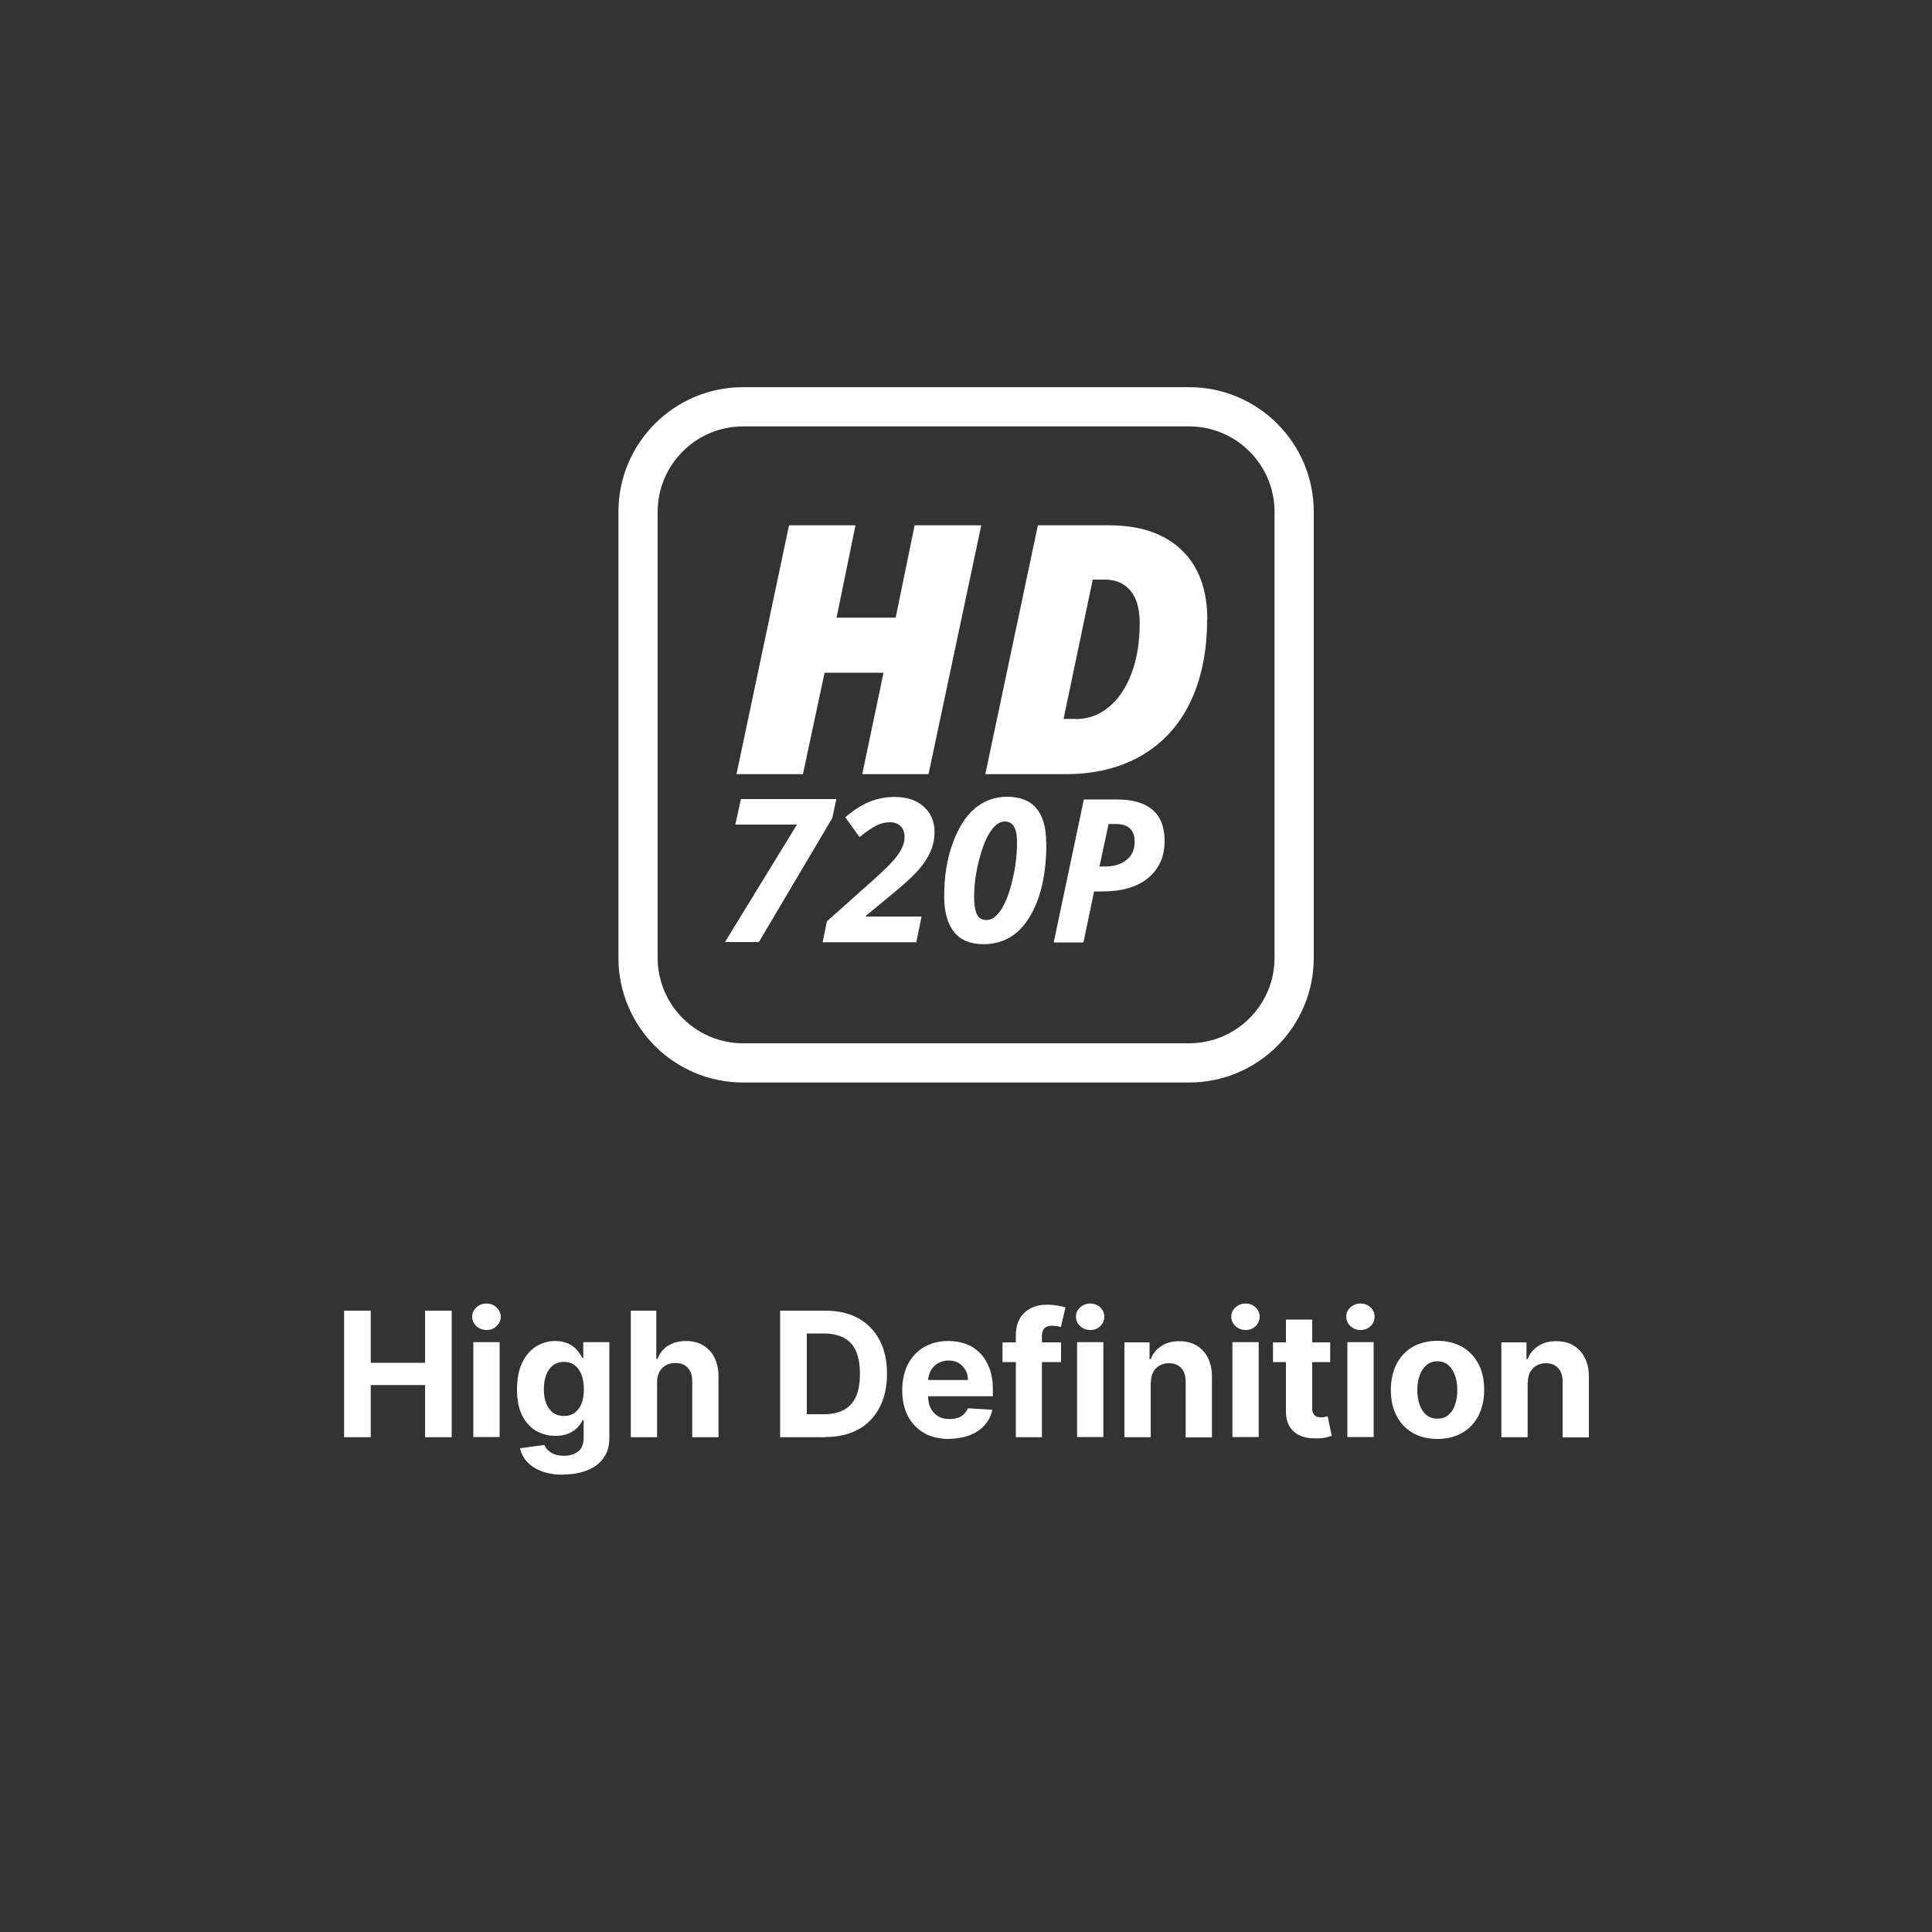 <svg viewBox="0 0 100 100" xmlns="http://www.w3.org/2000/svg" id="Layer_2"><rect x="0" y="0" width="100" height="100" fill="#333333" stroke="none"/><defs><style>.cls-1{fill:#fff;}</style></defs><g id="icons"><path d="m61.55,56.03h-23.09c-3.56,0-6.45-2.89-6.45-6.45v-23.09c0-3.56,2.89-6.45,6.45-6.45h23.09c3.56,0,6.45,2.89,6.45,6.45v23.09c0,3.56-2.89,6.45-6.45,6.45Zm-23.09-33.96c-2.43,0-4.42,1.98-4.42,4.42v23.09c0,2.43,1.98,4.42,4.42,4.42h23.09c2.43,0,4.42-1.98,4.42-4.42v-23.09c0-2.43-1.98-4.42-4.42-4.42h-23.09Z" class="cls-1"></path><path d="m48.07,40.07h-3.44l1.1-5.25h-3.05l-1.12,5.25h-3.44l2.72-12.88h3.44l-.98,4.78h3.06l.98-4.78h3.45l-2.73,12.88h0Z" class="cls-1"></path><path d="m62.48,32.06c0,1.64-.29,3.07-.87,4.28-.58,1.21-1.43,2.13-2.53,2.77s-2.42.96-3.93.96h-4.15l2.72-12.88h3.67c1.62,0,2.87.42,3.76,1.27s1.34,2.05,1.34,3.6h0Zm-6.82,5.16c.65,0,1.22-.2,1.73-.62s.9-1,1.18-1.76c.29-.76.42-1.63.42-2.6,0-.73-.16-1.29-.48-1.67s-.76-.57-1.33-.57h-.62l-1.51,7.21h.61Z" class="cls-1"></path><path d="m37.52,48.77l3.73-6.09h-3.19l.29-1.32h4.94l-.21.98-3.8,6.42h-1.75Z" class="cls-1"></path><path d="m47.45,48.77h-4.87l.22-1.08,2.41-2.15c.6-.54,1.03-.96,1.26-1.29.23-.32.35-.62.35-.91,0-.25-.07-.45-.21-.58-.14-.14-.33-.2-.56-.2s-.45.05-.69.17c-.23.12-.52.31-.87.6l-.74-1.03c.45-.38.87-.65,1.28-.81.41-.16.83-.24,1.26-.24.64,0,1.15.16,1.52.5.37.33.56.77.56,1.31,0,.36-.07.7-.21,1.02s-.35.63-.62.95c-.28.32-.73.73-1.35,1.24l-1.36,1.12v.05h2.87l-.27,1.32h.01Z" class="cls-1"></path><path d="m54.16,43.65c0,1.58-.29,2.85-.86,3.8-.57.95-1.37,1.42-2.39,1.42-.67,0-1.18-.2-1.52-.62s-.52-1.03-.52-1.85c0-1.01.14-1.91.43-2.72s.67-1.42,1.15-1.83c.49-.41,1.05-.61,1.68-.61,1.34,0,2.02.8,2.02,2.39h0Zm-2.15-1.13c-.27,0-.52.18-.75.53-.24.35-.43.86-.6,1.53s-.24,1.29-.24,1.86c0,.39.05.68.14.88s.26.3.5.3c.27,0,.53-.18.76-.54.23-.36.43-.86.58-1.52.16-.66.24-1.31.24-1.96,0-.37-.05-.65-.16-.82-.1-.17-.26-.26-.47-.26Z" class="cls-1"></path><path d="m60.28,43.53c0,.82-.29,1.45-.86,1.92s-1.36.69-2.36.69h-.43l-.55,2.64h-1.54l1.56-7.4h1.71c.82,0,1.43.18,1.85.54.42.36.62.9.62,1.62h0Zm-3.38,1.32h.29c.48,0,.86-.12,1.13-.35.28-.23.41-.54.41-.94,0-.6-.33-.91-.98-.91h-.37l-.47,2.19Z" class="cls-1"></path></g><path d="m17.81,74.39v-6.55h1.38v2.7h2.81v-2.7h1.38v6.55h-1.38v-2.7h-2.81v2.7h-1.38Z" class="cls-1"></path><path d="m25.18,68.84c-.2,0-.38-.07-.52-.2-.14-.13-.22-.3-.22-.49s.07-.35.22-.48c.14-.13.32-.2.52-.2s.38.07.52.2c.14.14.22.3.22.48s-.07.35-.22.49c-.14.14-.32.2-.52.2Zm-.68,5.54v-4.91h1.36v4.91h-1.36Z" class="cls-1"></path><path d="m29.16,76.33c-.44,0-.82-.06-1.13-.18-.31-.12-.56-.28-.75-.49-.19-.21-.31-.44-.36-.7l1.26-.17c.04.1.1.19.18.27s.19.15.33.21c.14.05.31.08.5.08.3,0,.54-.07.73-.22.19-.14.29-.38.29-.72v-.9h-.06c-.06.14-.15.26-.27.39-.12.12-.27.22-.46.3-.19.08-.41.12-.67.12-.37,0-.7-.09-1-.26-.3-.17-.54-.44-.72-.79s-.27-.8-.27-1.35.09-1.02.27-1.39.42-.65.72-.84c.3-.18.63-.28.99-.28.27,0,.5.05.69.14.19.09.33.21.45.34.11.14.2.27.26.4h.05v-.82h1.35v4.96c0,.42-.1.77-.31,1.05-.2.28-.49.49-.85.63-.36.14-.78.21-1.25.21Zm.03-3.04c.22,0,.41-.05.56-.17.15-.11.27-.27.35-.47.08-.21.12-.45.12-.74s-.04-.54-.12-.75c-.08-.21-.2-.38-.35-.49-.15-.12-.34-.18-.56-.18s-.41.06-.57.18c-.15.12-.27.29-.35.5s-.12.46-.12.74.04.53.12.73c.08.21.2.36.35.48.15.11.34.17.56.17Z" class="cls-1"></path><path d="m34.01,71.55v2.84h-1.36v-6.55h1.32v2.5h.06c.11-.29.29-.52.54-.68s.56-.25.93-.25c.34,0,.64.07.89.22.25.15.45.36.59.64.14.28.21.61.21.99v3.13h-1.36v-2.88c0-.3-.07-.54-.23-.71-.15-.17-.37-.25-.65-.25-.19,0-.35.04-.49.12-.14.08-.25.19-.33.34s-.12.33-.12.54Z" class="cls-1"></path><path d="m42.7,74.39h-2.32v-6.55h2.34c.66,0,1.23.13,1.7.39.48.26.84.64,1.1,1.12.26.49.39,1.07.39,1.75s-.13,1.27-.39,1.76-.62.87-1.1,1.13c-.48.26-1.05.39-1.71.39Zm-.94-1.19h.88c.41,0,.75-.07,1.03-.22.28-.15.49-.37.63-.68.14-.31.21-.71.21-1.19s-.07-.88-.21-1.19c-.14-.31-.35-.53-.63-.68-.28-.14-.62-.22-1.03-.22h-.88v4.17Z" class="cls-1"></path><path d="m49.13,74.48c-.51,0-.94-.1-1.3-.31-.36-.21-.64-.5-.84-.88-.2-.38-.29-.83-.29-1.34s.1-.95.29-1.33c.2-.38.47-.68.83-.89.36-.21.78-.32,1.26-.32.32,0,.63.05.91.15.28.1.52.26.73.47.21.21.37.47.49.78.12.31.18.68.18,1.09v.37h-4.15v-.84h2.86c0-.2-.04-.37-.13-.52-.09-.15-.2-.27-.35-.36-.15-.09-.32-.13-.52-.13s-.39.05-.55.14c-.16.09-.28.22-.37.38-.09.16-.14.34-.14.53v.8c0,.24.04.45.14.63.09.18.22.31.38.41.17.1.36.14.59.14.15,0,.29-.02.42-.06.13-.04.23-.11.32-.19.09-.09.16-.19.21-.31l1.26.08c-.06.3-.19.57-.39.79s-.45.4-.76.52c-.31.12-.67.19-1.07.19Z" class="cls-1"></path><path d="m54.92,69.48v1.02h-3.03v-1.02h3.03Zm-2.34,4.91v-5.26c0-.36.07-.65.21-.89s.33-.41.57-.53.52-.18.83-.18c.21,0,.4.02.57.05.17.03.3.06.39.09l-.24,1.02c-.05-.02-.12-.03-.2-.05-.08-.01-.16-.02-.24-.02-.2,0-.34.05-.42.14-.08.09-.12.22-.12.39v5.24h-1.36Z" class="cls-1"></path><path d="m56.43,68.84c-.2,0-.38-.07-.52-.2-.14-.13-.22-.3-.22-.49s.07-.35.22-.48c.14-.13.32-.2.52-.2s.38.07.52.2c.14.14.21.3.21.48s-.07.35-.21.49c-.14.14-.32.2-.52.2Zm-.68,5.54v-4.91h1.36v4.91h-1.36Z" class="cls-1"></path><path d="m59.56,71.55v2.84h-1.36v-4.91h1.3v.87h.06c.11-.29.29-.51.55-.68.25-.17.57-.25.93-.25.34,0,.64.07.89.22.25.15.45.36.59.64.14.28.21.6.21.99v3.13h-1.36v-2.88c0-.3-.07-.54-.23-.71-.16-.17-.37-.25-.64-.25-.18,0-.34.04-.48.12-.14.08-.25.19-.33.34-.08.15-.12.33-.12.54Z" class="cls-1"></path><path d="m64.47,68.84c-.2,0-.38-.07-.52-.2-.14-.13-.22-.3-.22-.49s.07-.35.22-.48c.14-.13.32-.2.52-.2s.38.07.52.2c.14.14.21.3.21.48s-.07.35-.21.49c-.14.14-.32.2-.52.2Zm-.68,5.54v-4.91h1.36v4.91h-1.36Z" class="cls-1"></path><path d="m68.85,69.48v1.02h-2.96v-1.02h2.96Zm-2.29-1.18h1.36v4.58c0,.13.02.22.06.29.04.07.09.12.16.15.07.03.15.04.24.04.06,0,.13,0,.19-.02s.11-.02.15-.03l.21,1.01c-.07.02-.16.05-.29.08-.12.03-.27.05-.45.05-.33.01-.62-.03-.86-.13-.25-.1-.44-.26-.57-.47-.14-.21-.2-.48-.2-.8v-4.76Z" class="cls-1"></path><path d="m70.42,68.84c-.2,0-.38-.07-.52-.2-.14-.13-.22-.3-.22-.49s.07-.35.22-.48c.14-.13.32-.2.52-.2s.38.07.52.2c.14.14.21.3.21.48s-.07.35-.21.49c-.14.14-.32.2-.52.2Zm-.68,5.54v-4.91h1.36v4.91h-1.36Z" class="cls-1"></path><path d="m74.4,74.48c-.5,0-.93-.11-1.29-.32-.36-.21-.64-.51-.83-.89-.2-.38-.29-.82-.29-1.33s.1-.95.29-1.33c.2-.38.47-.68.83-.89.36-.21.79-.32,1.29-.32s.92.11,1.29.32.64.51.84.89c.2.38.29.82.29,1.33s-.1.94-.29,1.33c-.2.38-.47.68-.84.89-.36.21-.79.32-1.29.32Zm0-1.05c.23,0,.42-.06.57-.19.15-.13.27-.3.34-.53.08-.22.12-.48.12-.76s-.04-.54-.12-.76c-.08-.22-.19-.4-.34-.53-.15-.13-.34-.2-.57-.2s-.42.07-.57.2-.27.31-.35.53-.12.48-.12.76.04.54.12.76c.08.22.19.4.35.53s.35.19.57.19Z" class="cls-1"></path><path d="m79.07,71.55v2.84h-1.36v-4.91h1.3v.87h.06c.11-.29.29-.51.55-.68.25-.17.57-.25.93-.25.34,0,.64.07.89.22.25.15.45.36.59.64.14.28.21.6.21.99v3.13h-1.36v-2.88c0-.3-.07-.54-.23-.71-.16-.17-.37-.25-.64-.25-.18,0-.34.04-.48.12-.14.08-.25.19-.33.34-.08.15-.12.33-.12.54Z" class="cls-1"></path></svg>